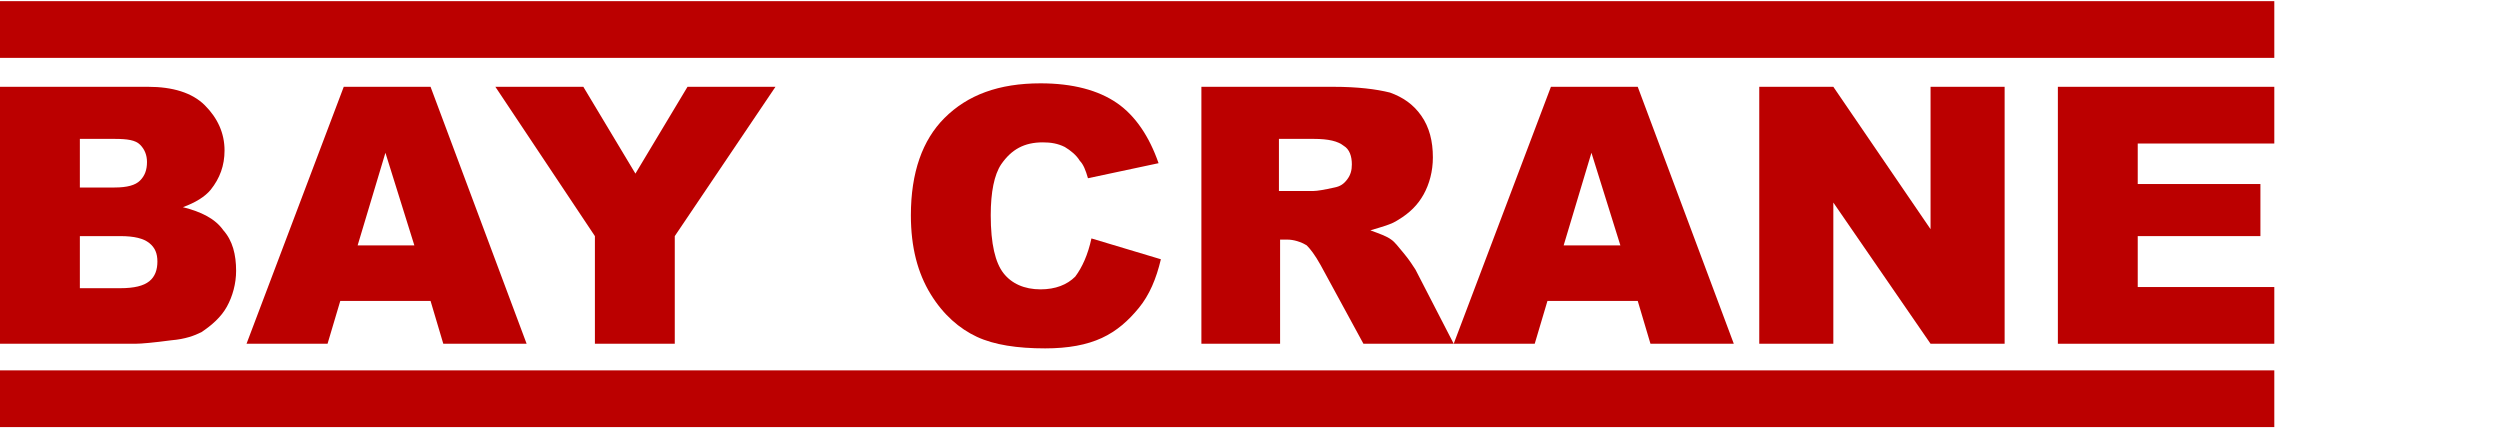 <?xml version="1.0" encoding="utf-8"?>
<!-- Generator: Adobe Illustrator 22.1.0, SVG Export Plug-In . SVG Version: 6.00 Build 0)  -->
<svg version="1.1" id="Layer_1" xmlns="http://www.w3.org/2000/svg" xmlns:xlink="http://www.w3.org/1999/xlink" x="0px" y="0px"
	 viewBox="0 0 216 37" style="enable-background:new 0 0 216 37;" xml:space="preserve">
<style type="text/css">
	.st0{fill:#BB0000;}
</style>
<g>
	<polygon class="st0" points="196.5,5 -0.1,5 -0.1,0.1 196.5,0.1 196.5,5 	"/>
	<polygon class="st0" points="196.5,36.9 -0.1,36.9 -0.1,32 196.5,32 196.5,36.9 	"/>
	<path class="st0" d="M6.9,24.9h3.5c1.2,0,2-0.2,2.5-0.6c0.5-0.4,0.7-1,0.7-1.7c0-0.7-0.2-1.2-0.7-1.6c-0.5-0.4-1.3-0.6-2.5-0.6H6.9
		V24.9L6.9,24.9z M6.9,16.2h3c1.1,0,1.8-0.2,2.2-0.6c0.4-0.4,0.6-0.9,0.6-1.6c0-0.6-0.2-1.1-0.6-1.5c-0.4-0.4-1.1-0.5-2.2-0.5h-3
		V16.2L6.9,16.2z M-0.1,7.5h12.9c2.1,0,3.8,0.5,4.9,1.6c1.1,1.1,1.7,2.4,1.7,3.9c0,1.3-0.4,2.4-1.2,3.4c-0.5,0.6-1.3,1.1-2.4,1.5
		c1.6,0.4,2.8,1,3.5,2c0.8,0.9,1.1,2.1,1.1,3.5c0,1.1-0.3,2.2-0.8,3.1c-0.5,0.9-1.3,1.6-2.2,2.2c-0.6,0.3-1.4,0.6-2.6,0.7
		c-1.5,0.2-2.6,0.3-3.1,0.3H-0.1V7.5L-0.1,7.5z"/>
	<path class="st0" d="M35.8,21.2l-2.5-8l-2.4,8H35.8L35.8,21.2z M37.2,26h-7.8l-1.1,3.7h-7l8.4-22.2h7.5l8.3,22.2h-7.2L37.2,26
		L37.2,26z"/>
	<polygon class="st0" points="42.8,7.5 50.4,7.5 54.9,15 59.4,7.5 67,7.5 58.3,20.4 58.3,29.7 51.4,29.7 51.4,20.4 42.8,7.5 	"/>
	<path class="st0" d="M94.3,20.6l6,1.8c-0.4,1.7-1,3.1-1.9,4.2c-0.9,1.1-1.9,2-3.2,2.6c-1.3,0.6-2.9,0.9-4.9,0.9
		c-2.4,0-4.4-0.3-5.9-1c-1.5-0.7-2.9-1.9-4-3.7c-1.1-1.8-1.7-4-1.7-6.8c0-3.7,1-6.5,2.9-8.4c2-2,4.7-3,8.3-3c2.8,0,5,0.6,6.6,1.7
		c1.6,1.1,2.8,2.9,3.6,5.2l-6.1,1.3c-0.2-0.7-0.4-1.2-0.7-1.5C93,13.4,92.5,13,92,12.7c-0.6-0.3-1.2-0.4-1.9-0.4
		c-1.6,0-2.7,0.6-3.6,1.9c-0.6,0.9-0.9,2.4-0.9,4.4c0,2.5,0.4,4.1,1.1,5c0.7,0.9,1.8,1.4,3.2,1.4c1.3,0,2.3-0.4,3-1.1
		C93.5,23.1,94,22,94.3,20.6L94.3,20.6z"/>
	<path class="st0" d="M110.6,16.5h2.9c0.3,0,0.9-0.1,1.8-0.3c0.5-0.1,0.8-0.3,1.1-0.7c0.3-0.4,0.4-0.8,0.4-1.3
		c0-0.7-0.2-1.3-0.7-1.6c-0.5-0.4-1.3-0.6-2.6-0.6h-3V16.5L110.6,16.5z M103.8,29.7V7.5h11.4c2.1,0,3.7,0.2,4.9,0.5
		c1.1,0.4,2,1,2.7,2c0.7,1,1,2.2,1,3.6c0,1.2-0.3,2.3-0.8,3.2c-0.5,0.9-1.2,1.6-2.2,2.2c-0.6,0.4-1.4,0.6-2.4,0.9
		c0.8,0.3,1.4,0.5,1.8,0.8c0.3,0.2,0.6,0.6,1.1,1.2c0.5,0.6,0.8,1.1,1,1.4l3.3,6.4h-7.8l-3.7-6.8c-0.5-0.9-0.9-1.4-1.2-1.7
		c-0.5-0.3-1.1-0.5-1.7-0.5h-0.6v9H103.8L103.8,29.7z"/>
	<path class="st0" d="M140,21.2l-2.5-8l-2.4,8H140L140,21.2z M141.5,26h-7.8l-1.1,3.7h-7l8.4-22.2h7.5l8.3,22.2h-7.2L141.5,26
		L141.5,26z"/>
	<polygon class="st0" points="152,7.5 158.4,7.5 166.8,19.8 166.8,7.5 173.2,7.5 173.2,29.7 166.8,29.7 158.4,17.5 158.4,29.7 
		152,29.7 152,7.5 	"/>
	<polygon class="st0" points="177.8,7.5 196.5,7.5 196.5,12.4 184.7,12.4 184.7,15.9 195.3,15.9 195.3,20.4 184.7,20.4 184.7,24.8 
		196.5,24.8 196.5,29.7 177.8,29.7 177.8,7.5 	"/>
</g>
</svg>
